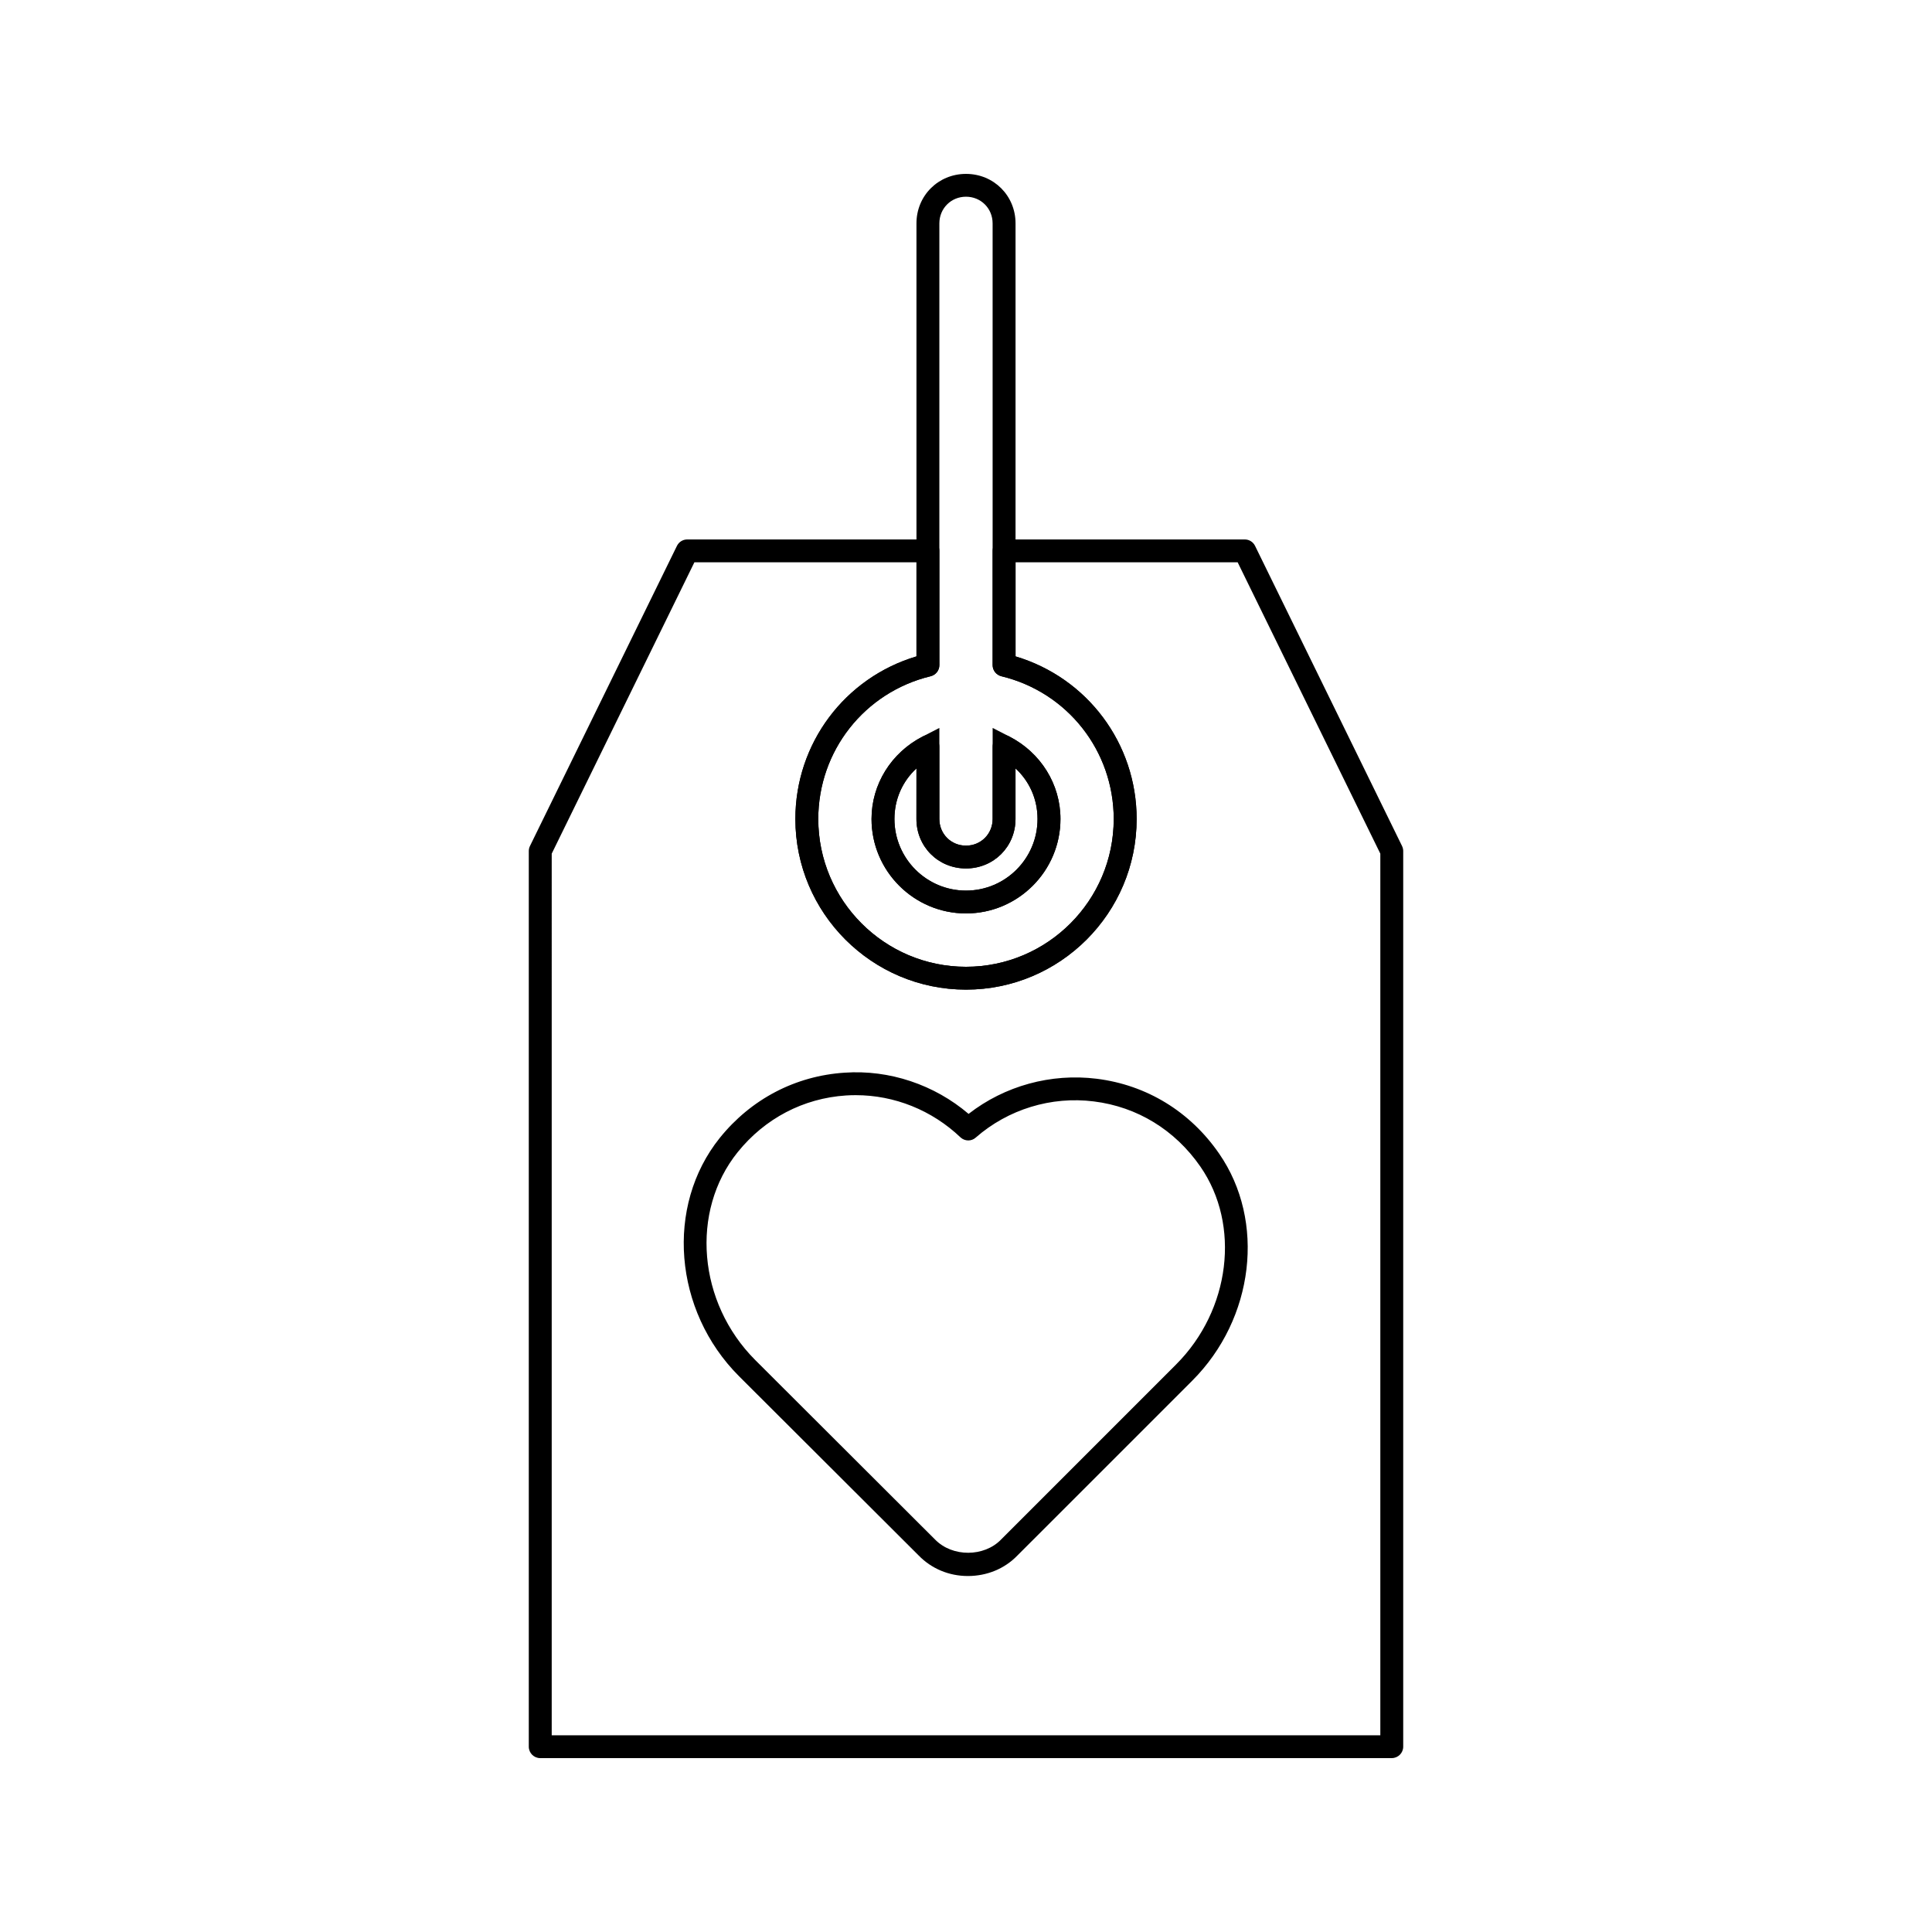 <?xml version="1.0" encoding="UTF-8"?>
<!-- Uploaded to: ICON Repo, www.iconrepo.com, Generator: ICON Repo Mixer Tools -->
<svg fill="#000000" width="800px" height="800px" version="1.1" viewBox="144 144 512 512" xmlns="http://www.w3.org/2000/svg">
 <g>
  <path d="m400 386.07c-13.797 0-25.035-11.227-25.035-25.035 0-9.188 5.203-17.562 13.562-21.859l4.414-2.266v24.129c0 3.961 3.094 7.066 7.059 7.066 3.961 0 7.059-3.106 7.059-7.066v-24.129l4.414 2.266c8.359 4.297 13.562 12.676 13.562 21.859-0.004 13.812-11.238 25.035-25.035 25.035zm-13.129-38.438c-3.727 3.449-5.836 8.191-5.836 13.402 0 10.469 8.496 18.984 18.961 18.984 10.469 0 18.961-8.516 18.961-18.984 0-5.215-2.109-9.953-5.836-13.402v13.402c0 7.352-5.777 13.117-13.129 13.117-7.352 0-13.129-5.766-13.129-13.117z"/>
  <path d="m512.83 609.92h-225.66c-1.676 0-3.035-1.352-3.035-3.027v-237.37c0-0.465 0.117-0.918 0.316-1.332l38.949-79.535c0.512-1.035 1.559-1.695 2.719-1.695h63.789c1.676 0 3.035 1.352 3.035 3.027v30.277c0 1.398-0.965 2.613-2.324 2.945-17.523 4.238-29.766 19.789-29.766 37.828 0 21.594 17.562 39.168 39.148 39.168s39.148-17.574 39.148-39.168c0-18.035-12.242-33.59-29.766-37.828-1.359-0.336-2.324-1.547-2.324-2.945v-30.277c0-1.676 1.359-3.027 3.035-3.027h63.789c1.164 0 2.207 0.66 2.719 1.695l38.949 79.535c0.195 0.414 0.316 0.867 0.316 1.332v237.37c-0.004 1.676-1.363 3.023-3.039 3.023zm-222.62-6.051h219.59v-233.64l-37.809-77.211h-58.859v24.934c19.004 5.668 32.09 23.055 32.09 43.09 0 24.934-20.285 45.219-45.219 45.219s-45.219-20.285-45.219-45.219c0-20.035 13.09-37.422 32.09-43.09l0.004-24.934h-58.859l-37.809 77.211z"/>
  <path d="m400 406.26c-24.934 0-45.219-20.285-45.219-45.219 0-20.035 13.09-37.422 32.09-43.09v-114.75c0-7.352 5.777-13.117 13.129-13.117s13.129 5.766 13.129 13.117v114.75c19.004 5.668 32.09 23.055 32.09 43.09 0 24.934-20.285 45.219-45.219 45.219zm0-210.13c-3.961 0-7.059 3.106-7.059 7.066v117.07c0 1.398-0.965 2.613-2.324 2.945-17.523 4.238-29.766 19.789-29.766 37.828 0 21.594 17.562 39.168 39.148 39.168s39.148-17.574 39.148-39.168c0-18.035-12.242-33.59-29.766-37.828-1.359-0.336-2.324-1.547-2.324-2.945l-0.004-117.07c0-3.961-3.094-7.066-7.055-7.066zm0 189.94c-13.797 0-25.035-11.227-25.035-25.035 0-9.188 5.203-17.562 13.562-21.859 0.926-0.512 2.07-0.453 2.957 0.109 0.906 0.551 1.457 1.527 1.457 2.582v19.168c0 3.961 3.094 7.066 7.059 7.066 3.961 0 7.059-3.106 7.059-7.066v-19.168c0-1.055 0.551-2.031 1.457-2.582 0.867-0.562 2.012-0.621 2.957-0.109 8.359 4.297 13.562 12.676 13.562 21.859-0.004 13.812-11.238 25.035-25.035 25.035zm-13.129-38.438c-3.727 3.449-5.836 8.191-5.836 13.402 0 10.469 8.496 18.984 18.961 18.984 10.469 0 18.961-8.516 18.961-18.984 0-5.215-2.109-9.953-5.836-13.402v13.402c0 7.352-5.777 13.117-13.129 13.117-7.352 0-13.129-5.766-13.129-13.117z"/>
  <path d="m400.49 561.66c-4.988 0-9.621-1.934-13.031-5.441l-47.605-47.504c-17.367-17.367-19.594-45.109-5.106-63.156 8.297-10.301 20.047-16.441 33.078-17.289 11.867-0.828 23.773 3.172 32.859 10.922 9.578-7.449 21.84-10.812 33.945-9.312 13.227 1.645 24.758 8.684 32.445 19.832 12.379 17.867 9.324 43.742-7.117 60.18l-15.652 15.66-30.711 30.699c-3.367 3.477-8.039 5.41-13.105 5.41zm-29.707-127.43c-0.848 0-1.715 0.02-2.562 0.078-11.316 0.738-21.523 6.082-28.738 15.039-12.598 15.672-10.547 39.867 4.672 55.086l47.625 47.535c4.633 4.769 13.051 4.641 17.504 0.031l46.383-46.391c14.41-14.41 17.168-36.961 6.445-52.453-6.723-9.707-16.734-15.84-28.227-17.266-11.293-1.43-22.746 2.09-31.301 9.578-1.145 1.035-2.879 1.004-4.019-0.031-7.598-7.242-17.551-11.207-27.781-11.207zm71.375 89.176h0.078z"/>
 </g>
</svg>